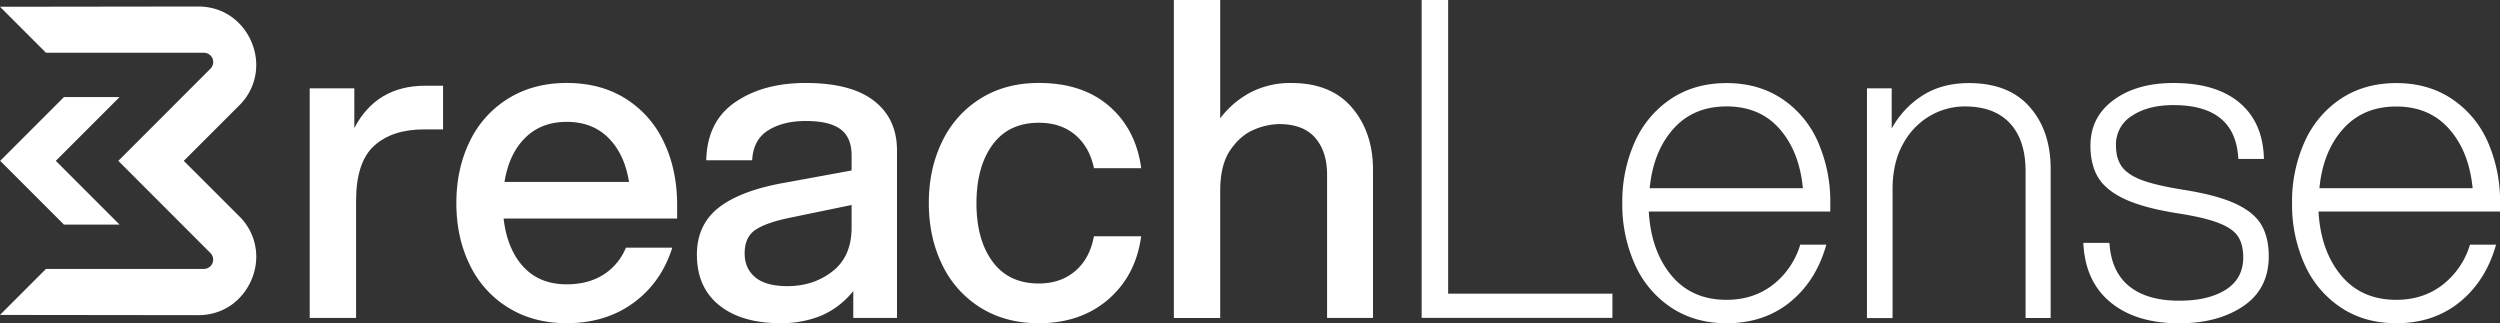 <svg xmlns="http://www.w3.org/2000/svg" viewBox="0 0 1341.59 173.46"><rect x="0" y="0" width="1341.59" height="173.46" fill="#333333" stroke="none"/><defs><style>.cls-1{fill:#fff;}</style></defs><g id="Layer_2" data-name="Layer 2"><g id="Layer_1-2" data-name="Layer 1"><path class="cls-1" d="M166.2,47.39h23.94V68.72Q202,46,228.29,46h9.47V69.43H227.58q-17.07,0-26.78,8.77t-9.72,29.62v62.79H166.2Z"/><path class="cls-1" d="M272.86,165.16a54.61,54.61,0,0,1-20.74-23q-7.23-14.7-7.22-33.18t7.22-33.17a54.69,54.69,0,0,1,20.74-23q13.5-8.3,31.28-8.29,18,0,31.39,8.29a54.62,54.62,0,0,1,20.62,23.22q7.23,14.94,7.23,34.13v7.11H270.25q1.89,16.35,10.55,25.83t23.34,9.47q11.37,0,19.55-5.09a30.9,30.9,0,0,0,12.2-14.57h24.88q-5.92,18.72-20.85,29.62t-35.78,10.9Q286.37,173.46,272.86,165.16Zm64.69-67.53q-2.37-14.92-11-23.58T304.14,65.4q-13.75,0-22.4,8.65t-11,23.58Z"/><path class="cls-1" d="M457.9,156.16a44.43,44.43,0,0,1-17.3,13.27,56.53,56.53,0,0,1-21.8,4q-20.85,0-32.82-9.6t-12-27.13q0-15.87,11.37-25t34.36-13.39L457,91.47V83.41q0-9.7-6-14.1t-18.6-4.38q-12.09,0-20.14,5T403.64,86H379q.48-20.85,15.52-31.16t37.8-10.31q24.4,0,36.73,9.6T481.36,80.8v89.81H457.9Zm-52.6-7.35q5.68,4.74,17.29,4.74,14,0,24.17-7.94T457,122.27V110L424,116.82q-12.79,2.61-18.6,6.52T399.61,136Q399.61,144.07,405.3,148.81Z"/><path class="cls-1" d="M526.28,165.16a54.9,54.9,0,0,1-20.61-23q-7.23-14.7-7.23-33.18t7.23-33.17a55,55,0,0,1,20.61-23q13.4-8.3,31.16-8.29,23.46,0,37.8,12.44t17.18,33.29H587.06Q584.69,78.91,577,72.39t-19.55-6.51q-16.11,0-24.76,11.73T524,109q0,19.68,8.65,31.4t24.76,11.73q11.85,0,19.67-6.75t9.95-18.6h25.36q-2.85,21.09-17.65,33.88t-37.33,12.8Q539.68,173.46,526.28,165.16Z"/><path class="cls-1" d="M629.93,0h24.88V63.51A48.94,48.94,0,0,1,671,49.64,46.13,46.13,0,0,1,693,44.55q21.33,0,32.58,13.27T736.8,91.23v79.38H712.16V93.84q0-12.56-6.4-19.91t-19.43-7.34a35.42,35.42,0,0,0-13.39,3q-7.23,3-12.68,10.9t-5.45,21.92v68.24H629.93Z"/><path class="cls-1" d="M762.91,0h14.22V157.58h88.15v13H762.91Z"/><path class="cls-1" d="M896.77,165a54.1,54.1,0,0,1-19.43-23.1A78,78,0,0,1,870.59,109a78,78,0,0,1,6.75-32.94A54.21,54.21,0,0,1,896.77,53q12.68-8.4,29.74-8.41T956.25,53a53.41,53.41,0,0,1,19.31,23.1A79.25,79.25,0,0,1,982.2,109v4.51H884.8q1.19,21.09,12.09,34.24t29.62,13.15q14.44,0,24.88-8.06a42.71,42.71,0,0,0,14.69-21.56h14q-5.44,19.42-19.43,30.8t-34.12,11.38Q909.46,173.46,896.77,165ZM967.5,101Q965.61,81.29,955,69.19T926.51,57.11q-17.78,0-28.55,12.08T885.28,101Z"/><path class="cls-1" d="M1078.57,66.11q-8.41-9-24.29-9A37.16,37.16,0,0,0,1036,62a38.47,38.47,0,0,0-14.57,14.92q-5.81,10.08-5.81,24.77v69h-13.74V47.39h13.27V69a48.5,48.5,0,0,1,16.59-17.78q10.43-6.63,24.88-6.63,21.33,0,32.58,12.8t11.26,33.17v80.09H1087V91.94Q1087,75.13,1078.57,66.11Z"/><path class="cls-1" d="M1132.55,162.2Q1118.92,151,1118,130.33h14q.94,15.4,10.55,23.22t26.89,7.82q15.64,0,25-5.92t9.36-17.3q0-6.87-2.72-11.14t-10.19-7.23q-7.47-3-22.39-5.33-18-2.83-28.2-7.58t-14.34-11.61q-4.15-6.87-4.15-17.06,0-15.4,12.44-24.53t32.11-9.12q23,0,35.55,10.66t13,30.1h-13.74q-1.43-28.9-34.84-28.91-13.5,0-22.15,5.68A18,18,0,0,0,1135.51,78q0,7.11,3.2,11.49t10.9,7.23q7.7,2.85,22.63,5.21,17.76,2.85,27.6,7.47t13.75,11.37q3.9,6.75,3.91,16.71,0,17.53-13.63,26.78t-34.48,9.24Q1146.17,173.46,1132.55,162.2Z"/><path class="cls-1" d="M1256.17,165a54.1,54.1,0,0,1-19.43-23.1A78,78,0,0,1,1230,109a78,78,0,0,1,6.76-32.94A54.21,54.21,0,0,1,1256.17,53q12.67-8.4,29.74-8.41T1315.65,53A53.48,53.48,0,0,1,1335,76.06a79.24,79.24,0,0,1,6.63,32.94v4.51H1244.2q1.18,21.09,12.09,34.24t29.62,13.15q14.44,0,24.88-8.06a42.71,42.71,0,0,0,14.69-21.56h14Q1334,150.7,1320,162.08t-34.12,11.38Q1268.84,173.46,1256.17,165ZM1326.9,101q-1.89-19.67-12.56-31.76t-28.43-12.08q-17.78,0-28.56,12.08T1244.68,101Z"/><polygon class="cls-1" points="64.15 120.53 29.94 86.31 30.14 86.11 64.15 52.1 34.31 52.1 0.09 86.31 34.31 120.53 64.15 120.53"/><path class="cls-1" d="M98.61,86.31l.21-.2,29.47-29.44a30.34,30.34,0,0,0,9-25.46c-1.65-13.78-12.82-27.72-31-27.72L0,3.63,24.68,28.31h84.85a5,5,0,0,1,3.5,8.46L63.49,86.31,113,135.85a5,5,0,0,1-3.5,8.46H24.68L0,169l106.3.13c18.16,0,29.33-13.93,31-27.7a30.36,30.36,0,0,0-9-25.47Z"/></g></g></svg>